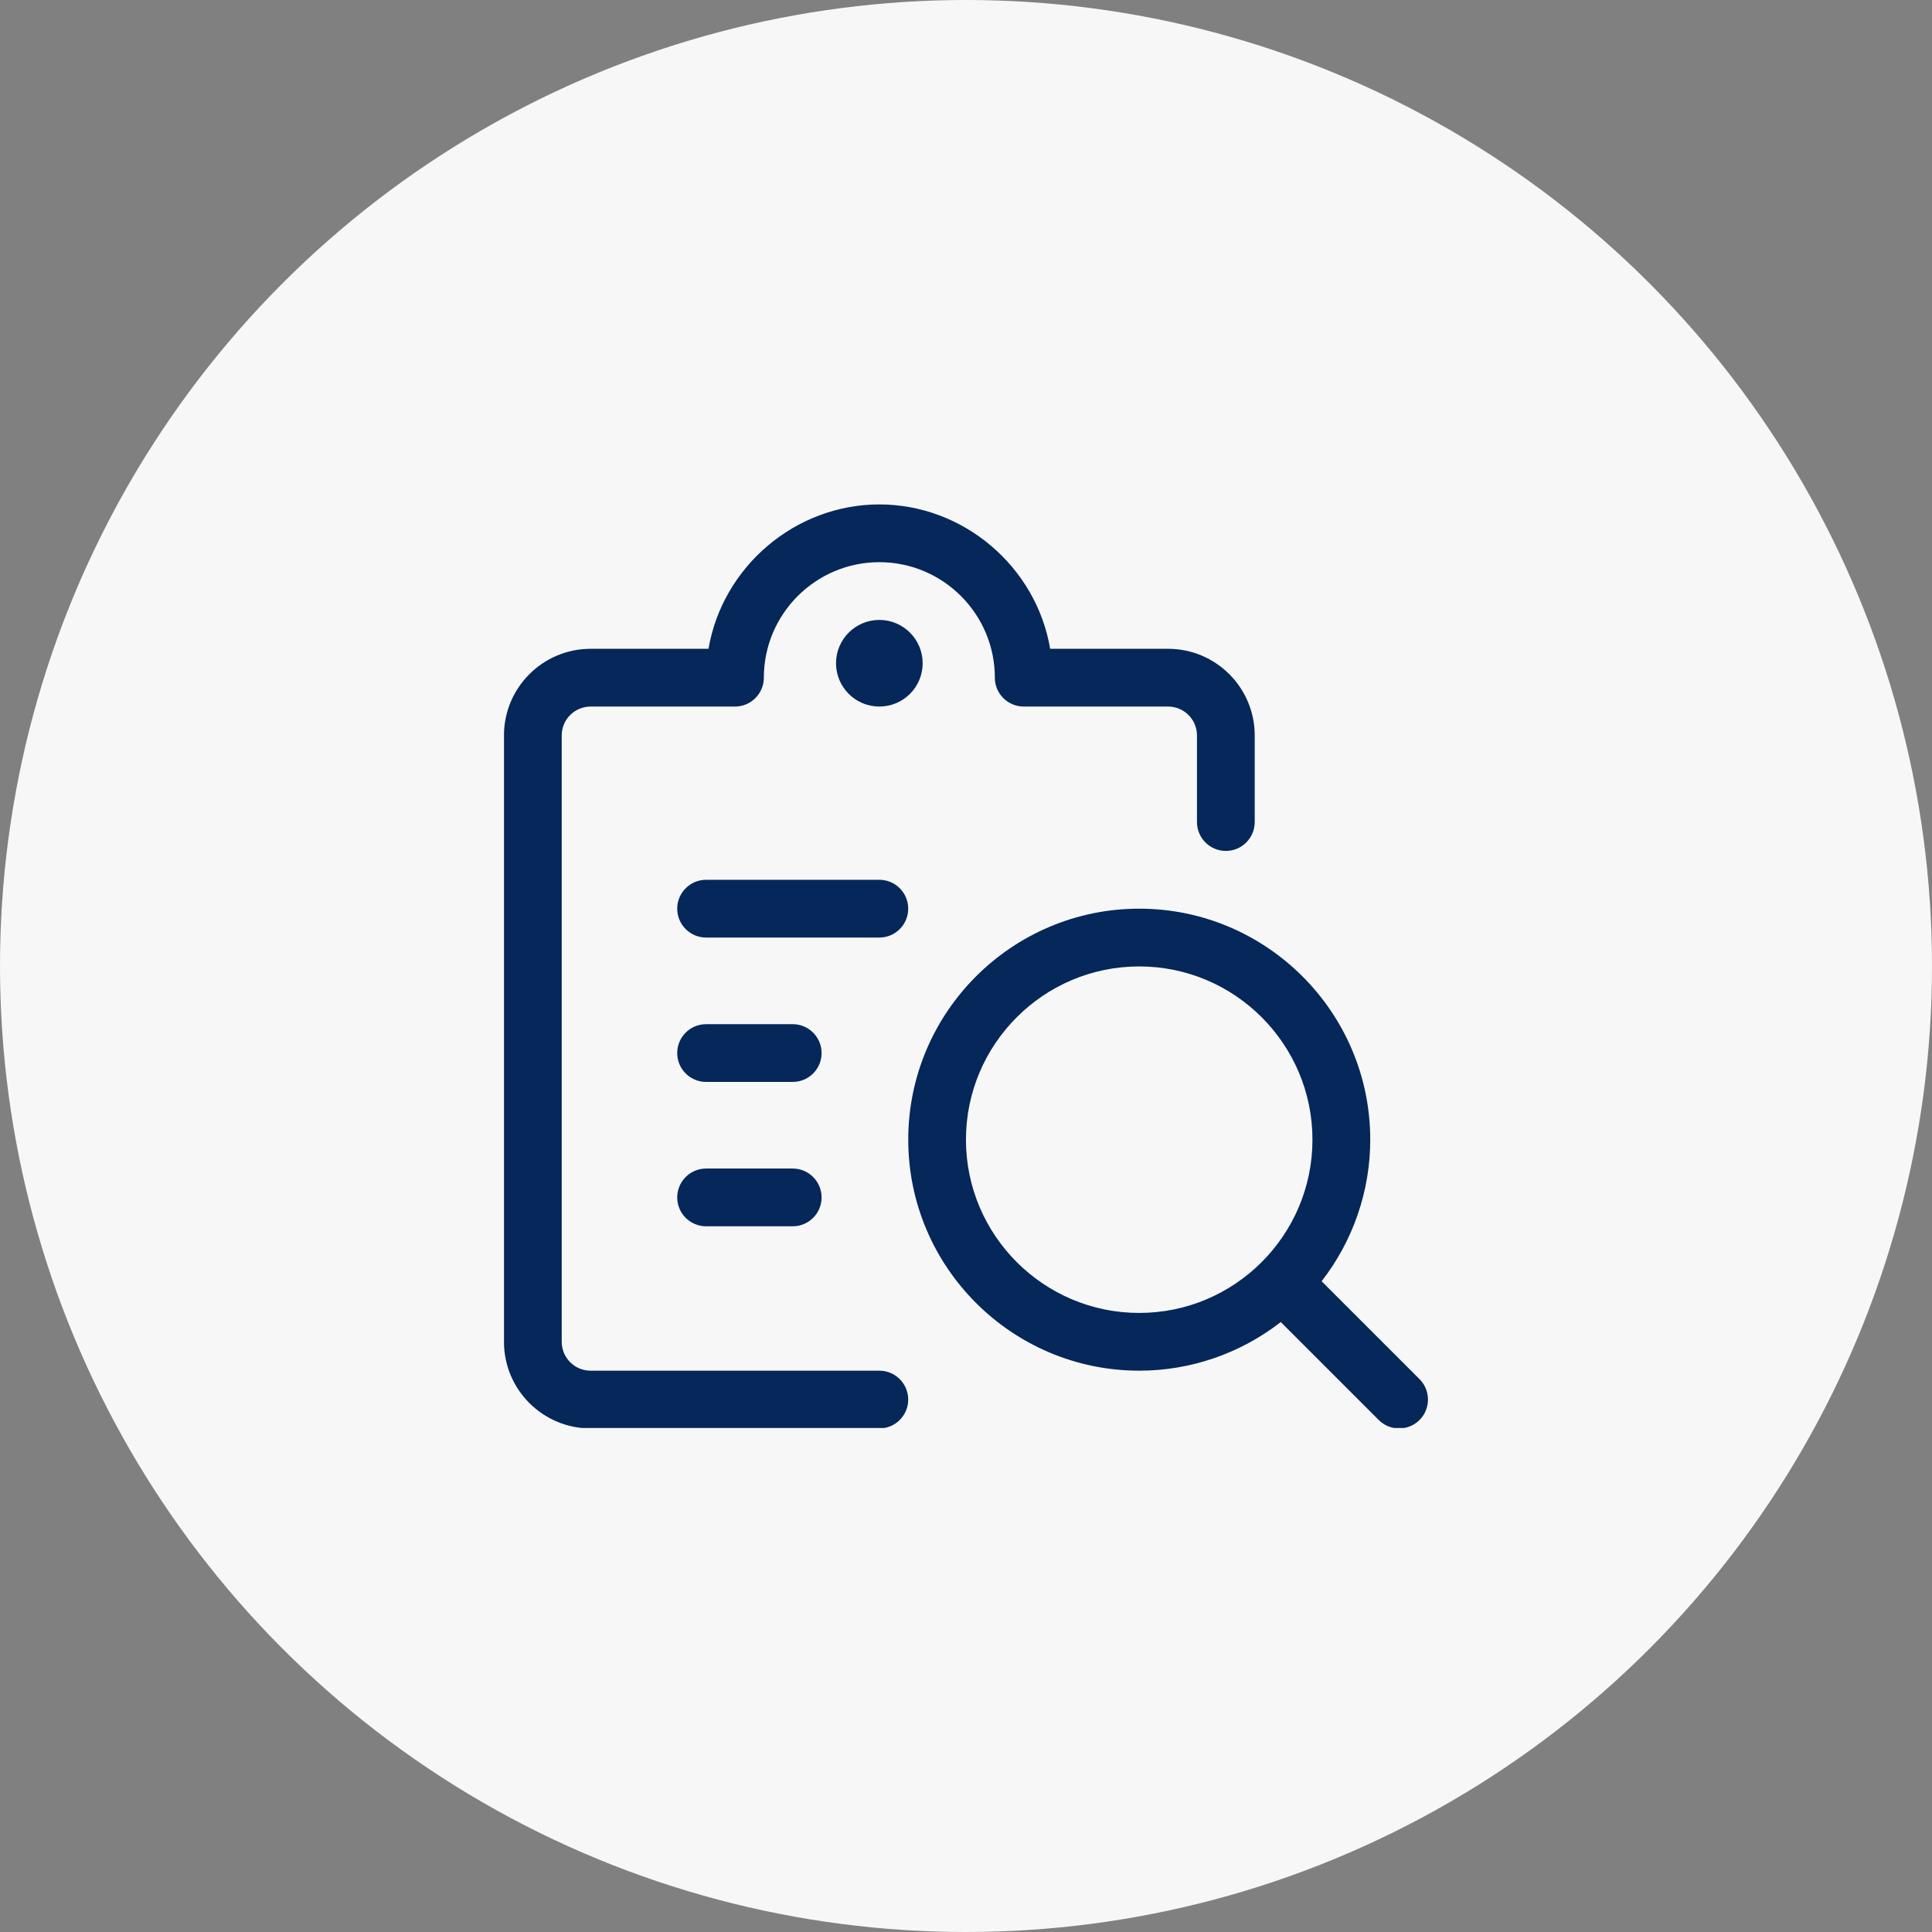 <svg xmlns="http://www.w3.org/2000/svg" width="230" height="230" viewBox="0 0 230 230" fill="none"><rect x="0" y="0" width="230" height="230" fill="#808080" stroke="none"/><circle cx="115" cy="115" r="115" fill="#F7F7F7"></circle><g clip-path="url(#clip0_225_277)"><path d="M166.558 170.051C165.641 170.051 164.775 169.693 164.129 169.042L152.473 157.387C147.656 161.132 141.735 163.176 135.625 163.176C120.463 163.176 108.125 150.837 108.125 135.676C108.125 120.514 120.463 108.176 135.625 108.176C150.787 108.176 163.125 120.514 163.125 135.676C163.125 141.785 161.081 147.712 157.336 152.529L168.992 164.184C170.33 165.522 170.33 167.704 168.992 169.047C168.341 169.693 167.479 170.051 166.558 170.051ZM135.62 115.051C124.249 115.051 114.995 124.305 114.995 135.676C114.995 147.047 124.249 156.301 135.62 156.301C146.992 156.301 156.245 147.047 156.245 135.676C156.245 124.305 146.996 115.051 135.62 115.051Z" fill="#05275A"></path><path d="M84.059 111.613C82.161 111.613 80.621 110.073 80.621 108.176C80.621 106.278 82.161 104.738 84.059 104.738H104.684C106.581 104.738 108.121 106.278 108.121 108.176C108.121 110.073 106.581 111.613 104.684 111.613H84.059Z" fill="#05275A"></path><path d="M84.059 128.801C82.161 128.801 80.621 127.261 80.621 125.363C80.621 123.466 82.161 121.926 84.059 121.926H94.371C96.269 121.926 97.809 123.466 97.809 125.363C97.809 127.261 96.269 128.801 94.371 128.801H84.059Z" fill="#05275A"></path><path d="M84.059 145.988C82.161 145.988 80.621 144.448 80.621 142.551C80.621 140.653 82.161 139.113 84.059 139.113H94.371C96.269 139.113 97.809 140.653 97.809 142.551C97.809 144.448 96.269 145.988 94.371 145.988H84.059Z" fill="#05275A"></path><path d="M70.309 170.051C64.621 170.051 59.996 165.426 59.996 159.738V87.551C59.996 81.863 64.621 77.238 70.309 77.238H84.347C86.007 67.48 94.651 60.051 104.684 60.051C114.721 60.051 123.365 67.48 125.02 77.238H139.059C144.747 77.238 149.371 81.863 149.371 87.551V97.863C149.371 99.761 147.831 101.301 145.934 101.301C144.036 101.301 142.496 99.761 142.496 97.863V87.551C142.496 85.653 140.956 84.113 139.059 84.113H121.871C119.974 84.113 118.434 82.573 118.434 80.676C118.434 73.095 112.264 66.926 104.684 66.926C97.103 66.926 90.934 73.095 90.934 80.676C90.934 82.573 89.394 84.113 87.496 84.113H70.309C68.411 84.113 66.871 85.653 66.871 87.551V159.738C66.871 161.636 68.411 163.176 70.309 163.176H104.684C106.581 163.176 108.121 164.716 108.121 166.613C108.121 168.511 106.581 170.051 104.684 170.051H70.309Z" fill="#05275A"></path><path d="M104.684 84.113C107.531 84.113 109.84 81.805 109.84 78.957C109.84 76.109 107.531 73.801 104.684 73.801C101.836 73.801 99.527 76.109 99.527 78.957C99.527 81.805 101.836 84.113 104.684 84.113Z" fill="#05275A"></path></g><defs><clipPath id="clip0_225_277"><rect width="110" height="110" fill="white" transform="translate(60 60)"></rect></clipPath></defs></svg>